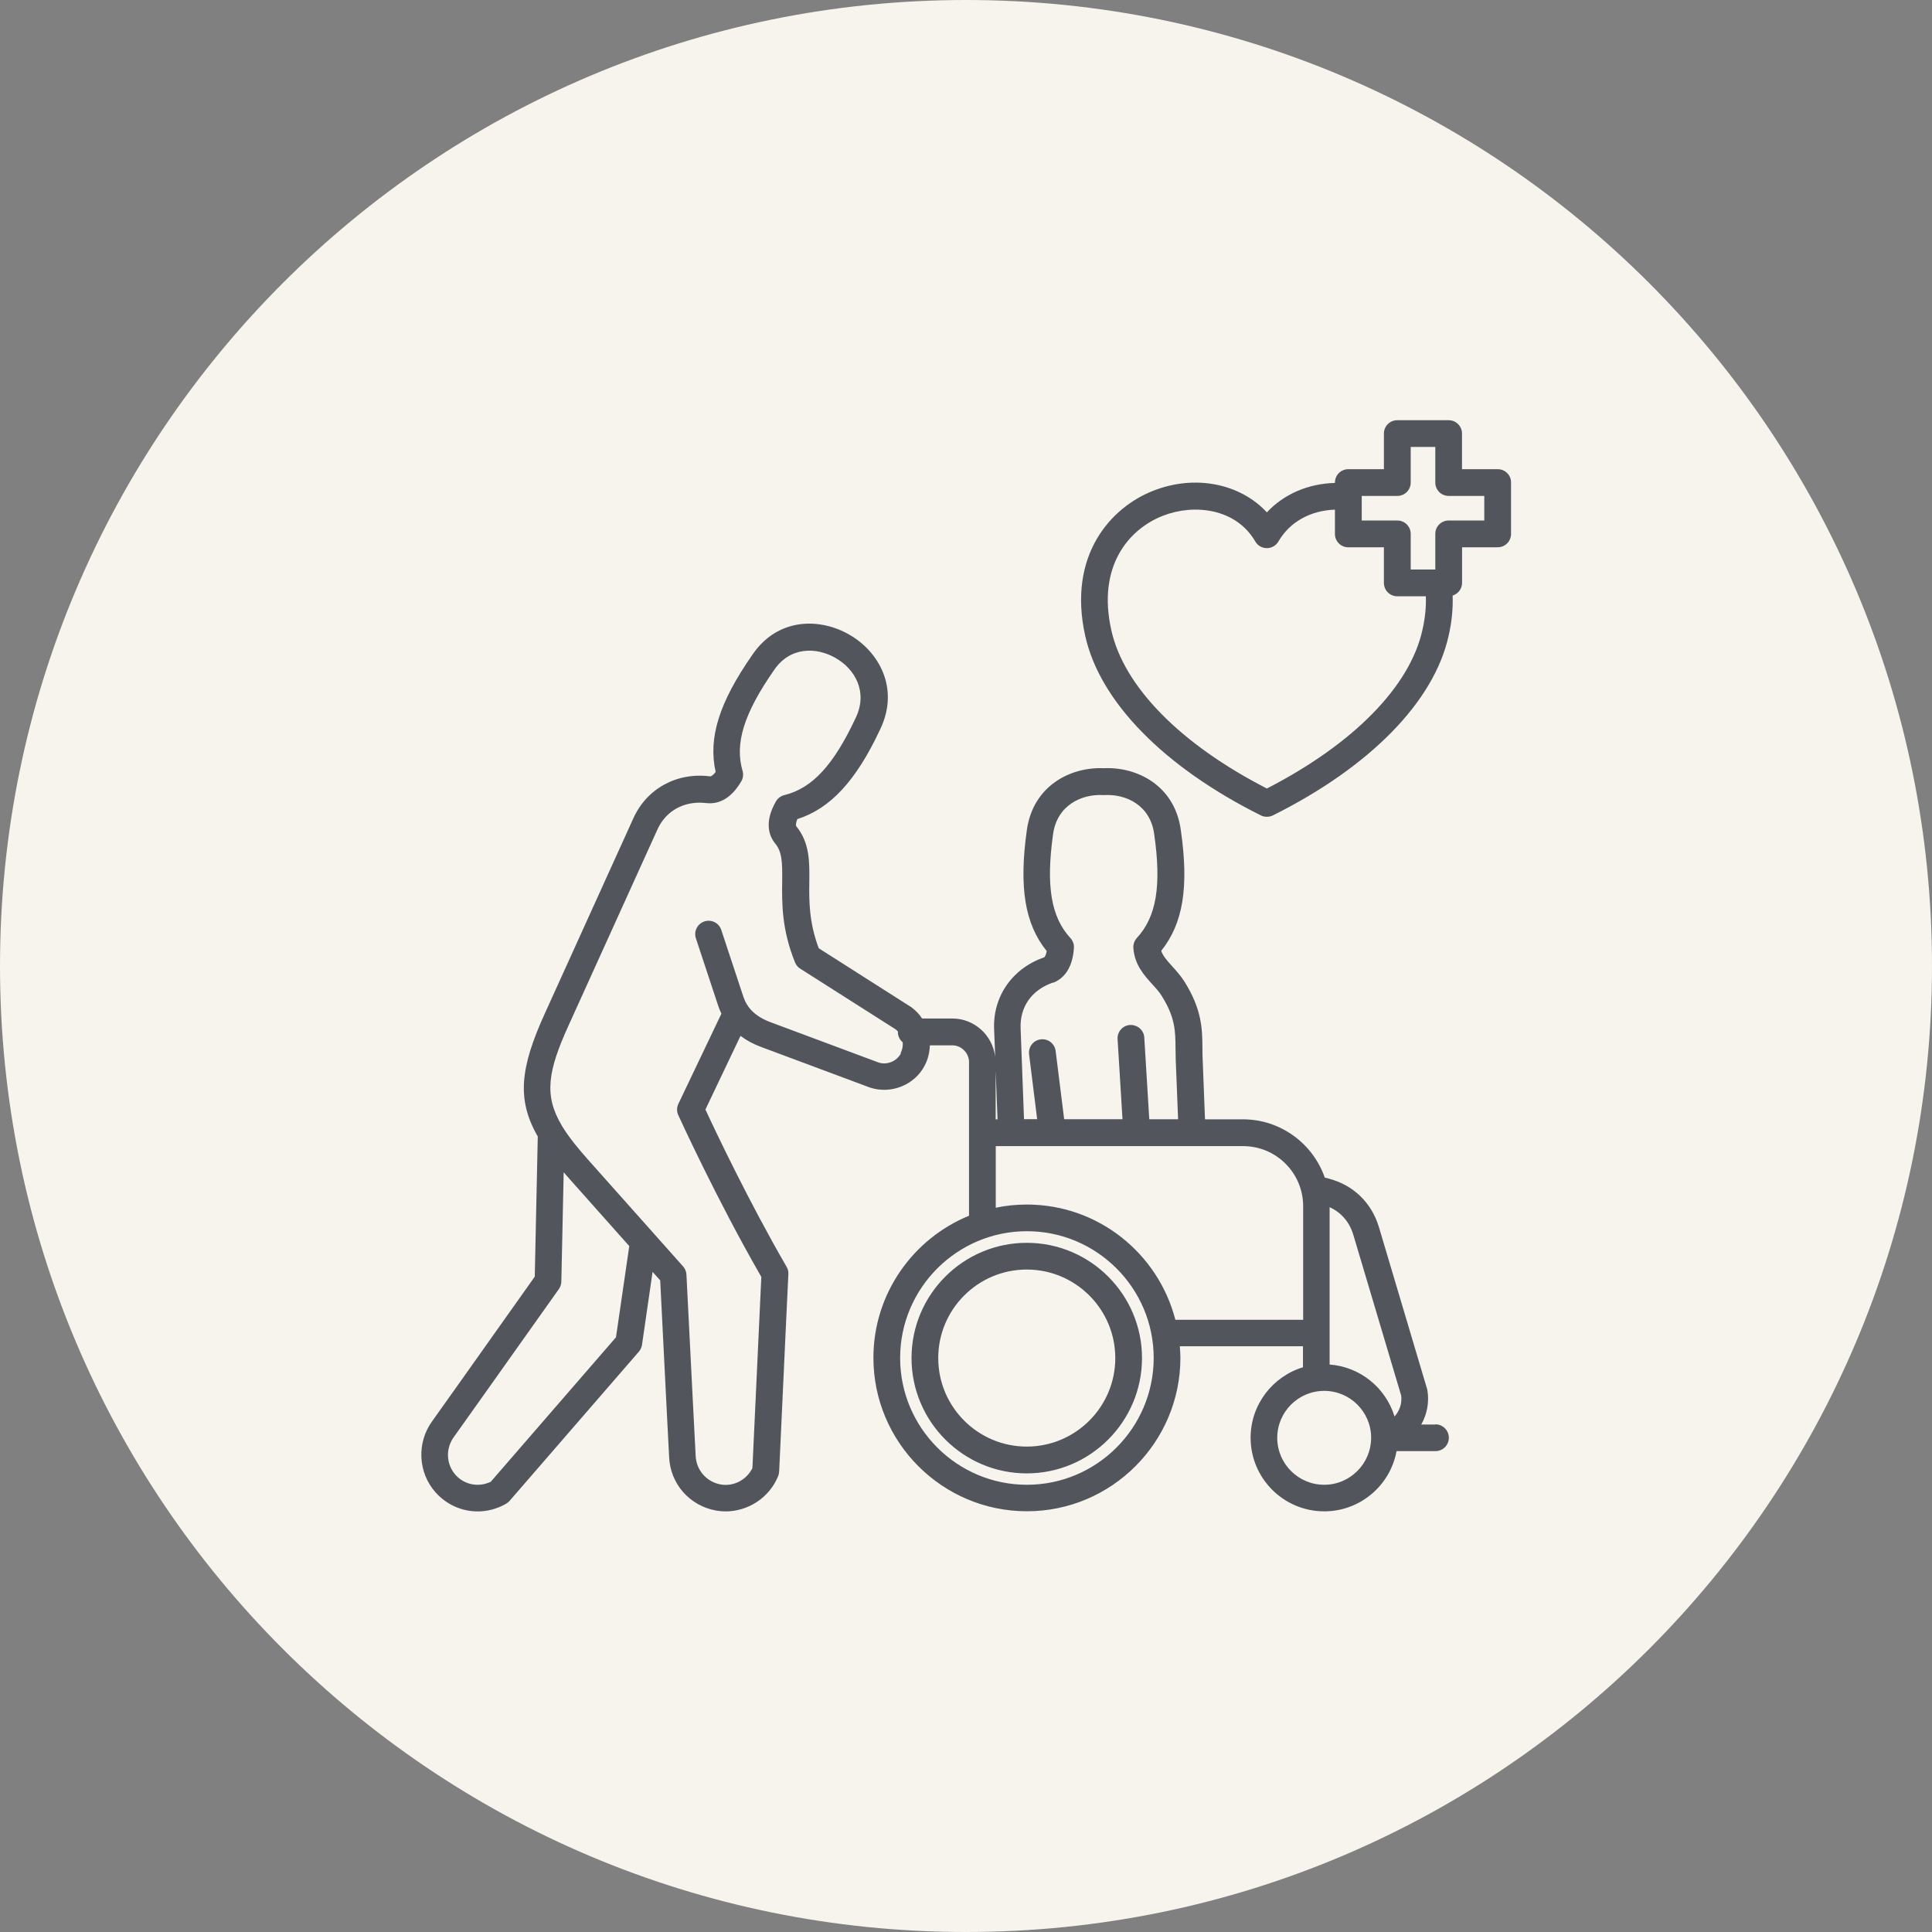 <?xml version="1.0" encoding="UTF-8"?> <svg xmlns="http://www.w3.org/2000/svg" width="100pt" height="100pt" version="1.1" viewBox="0 0 100 100"><rect x="0" y="0" width="100" height="100" fill="#808080" stroke="none"/><path d="m100 50c0 27.613-22.387 50-50 50s-50-22.387-50-50 22.387-50 50-50 50 22.387 50 50" fill="#f6f4ed"></path><path d="m53.145 64.328c-3.289 0-5.965 2.676-5.965 5.965 0 3.289 2.676 5.969 5.965 5.969 3.289 0 5.965-2.68 5.965-5.969 0-3.289-2.676-5.965-5.965-5.965zm0 10.547c-2.527 0-4.582-2.055-4.582-4.582 0-2.527 2.055-4.582 4.582-4.582 2.527 0 4.582 2.055 4.582 4.582 0 2.527-2.055 4.582-4.582 4.582zm21.152-1.141h-0.734c0.297-0.527 0.422-1.145 0.32-1.766-0.004-0.031-0.012-0.059-0.02-0.086l-2.496-8.387c-0.383-1.25-1.32-2.156-2.582-2.488l-0.215-0.055c-0.609-1.75-2.277-3.016-4.234-3.016h-1.965l-0.121-3.094c-0.012-0.203-0.012-0.402-0.012-0.594-0.008-0.977-0.016-1.984-0.938-3.453-0.195-0.301-0.422-0.555-0.621-0.773-0.293-0.324-0.488-0.547-0.574-0.809 1.133-1.41 1.438-3.305 1.016-6.231-0.305-2.328-2.277-3.301-3.981-3.219-1.711-0.078-3.672 0.891-3.992 3.211-0.414 2.957-0.102 4.856 1.031 6.254-0.039 0.203-0.102 0.316-0.141 0.328-1.648 0.566-2.66 2.035-2.582 3.731l0.055 1.41c-0.137-1.113-1.074-1.98-2.223-1.98h-1.559c-0.145-0.215-0.32-0.406-0.535-0.566-0.016-0.012-0.031-0.02-0.043-0.031l-4.773-3.039c-0.512-1.367-0.5-2.461-0.488-3.438 0.012-1.039 0.023-2.027-0.68-2.883-0.023-0.051-0.016-0.172 0.059-0.363 1.715-0.547 3.051-1.996 4.289-4.648 1.031-2.148-0.102-4.047-1.59-4.894-1.5-0.879-3.719-0.914-5.039 1.055-1.707 2.453-2.281 4.285-1.887 6.047-0.094 0.121-0.207 0.23-0.293 0.227-1.723-0.223-3.281 0.641-3.969 2.176l-4.582 10.102c-1.273 2.801-1.465 4.449-0.363 6.363l-0.156 7.254c-3.531 4.988-5.309 7.481-5.309 7.481-0.812 1.113-0.738 2.668 0.18 3.691 0.574 0.641 1.367 0.98 2.176 0.98 0.496 0 1-0.129 1.465-0.395 0.066-0.039 0.129-0.09 0.18-0.145 4.461-5.152 6.695-7.727 6.695-7.727 0.086-0.102 0.145-0.223 0.164-0.355l0.547-3.777 0.395 0.441c0.301 6.078 0.461 9.129 0.461 9.129 0.055 1.391 1.051 2.535 2.434 2.785 0.164 0.027 0.328 0.043 0.488 0.043 1.176 0 2.277-0.719 2.723-1.832 0.031-0.074 0.043-0.148 0.051-0.23 0.312-6.816 0.477-10.223 0.477-10.223 0.008-0.133-0.023-0.266-0.094-0.379-1.969-3.398-3.715-7.09-4.199-8.137l1.816-3.812c0.309 0.234 0.672 0.43 1.078 0.578l5.625 2.098c1.098 0.359 2.32-0.137 2.836-1.152 0.172-0.328 0.25-0.688 0.262-1.035h1.16c0.469 0 0.867 0.395 0.867 0.867v7.953c-2.898 1.188-4.949 4.035-4.949 7.352 0 4.383 3.566 7.945 7.945 7.945 4.383 0 7.945-3.566 7.945-7.945 0-0.203-0.016-0.398-0.031-0.594h6.375v1.086c-1.566 0.473-2.711 1.93-2.711 3.648 0 2.102 1.711 3.809 3.812 3.809 1.863 0 3.418-1.344 3.742-3.117h2.016c0.383 0 0.691-0.309 0.691-0.691 0-0.383-0.309-0.695-0.691-0.695zm-42.414-4.516c-0.539 0.621-2.699 3.113-6.481 7.477-0.621 0.301-1.359 0.164-1.824-0.355-0.484-0.543-0.523-1.359-0.09-1.957 0 0 1.816-2.547 5.438-7.66 0.082-0.113 0.125-0.25 0.129-0.387l0.121-5.66c0.098 0.113 0.195 0.227 0.301 0.344l3.094 3.477zm14.75-14.699c-0.215 0.414-0.719 0.617-1.148 0.48l-5.602-2.09c-0.516-0.191-0.898-0.461-1.148-0.805-0.023-0.043-0.047-0.082-0.078-0.117-0.07-0.117-0.129-0.242-0.172-0.371l-1.152-3.484c-0.121-0.363-0.508-0.559-0.875-0.438-0.363 0.121-0.559 0.512-0.438 0.875l1.152 3.484c0.047 0.145 0.105 0.281 0.168 0.414l-2.227 4.668c-0.09 0.184-0.09 0.398-0.004 0.586 0.02 0.043 1.988 4.367 4.297 8.371-0.039 0.82-0.195 4.113-0.461 9.895-0.297 0.609-0.973 0.969-1.645 0.848-0.73-0.133-1.262-0.742-1.293-1.484 0-0.004-0.164-3.133-0.477-9.379-0.008-0.156-0.07-0.309-0.176-0.426l-4.856-5.453c-0.59-0.66-1.039-1.219-1.367-1.746-0.016-0.031-0.031-0.059-0.051-0.086-0.93-1.559-0.738-2.801 0.363-5.215l4.582-10.105c0.395-0.879 1.207-1.395 2.188-1.395 0.121 0 0.242 0.012 0.367 0.023 0.699 0.07 1.305-0.309 1.785-1.121 0.098-0.164 0.121-0.363 0.07-0.547-0.414-1.414 0.066-2.965 1.617-5.199 0.832-1.246 2.207-1.219 3.203-0.641 0.988 0.566 1.688 1.742 1.031 3.106-1.141 2.434-2.242 3.633-3.691 3.988-0.184 0.047-0.34 0.164-0.434 0.328-0.586 1.023-0.375 1.707-0.098 2.098 0.012 0.016 0.023 0.031 0.039 0.051 0.383 0.449 0.395 0.996 0.383 2.008-0.012 1.098-0.031 2.461 0.668 4.18 0.055 0.133 0.148 0.246 0.27 0.32l4.938 3.141c0.043 0.035 0.078 0.07 0.117 0.109 0 0.012-0.004 0.02-0.004 0.031 0 0.215 0.098 0.402 0.25 0.527 0.016 0.184-0.016 0.383-0.109 0.562zm23.41 9.379 2.481 8.332c0.055 0.402-0.082 0.801-0.344 1.086-0.449-1.477-1.77-2.57-3.359-2.688v-8.145c0.59 0.27 1.02 0.754 1.219 1.41zm-15.531-13.031c0.449-0.176 1-0.633 1.074-1.805 0.012-0.188-0.055-0.375-0.184-0.512-1-1.086-1.27-2.695-0.895-5.375 0.203-1.48 1.453-2.082 2.586-2.023 0.023 0.004 0.051 0.004 0.074 0 1.141-0.059 2.375 0.539 2.574 2.023 0.383 2.668 0.117 4.273-0.895 5.371-0.129 0.141-0.195 0.328-0.184 0.516 0.062 0.871 0.547 1.406 0.98 1.883 0.184 0.199 0.355 0.391 0.48 0.59 0.711 1.125 0.715 1.832 0.723 2.719 0.004 0.211 0.004 0.422 0.012 0.641l0.121 3.039h-1.492l-0.258-4.234c-0.023-0.383-0.352-0.66-0.734-0.648-0.383 0.023-0.672 0.352-0.648 0.73l0.254 4.148h-3.019l-0.441-3.531c-0.047-0.379-0.391-0.648-0.773-0.602-0.379 0.047-0.648 0.391-0.602 0.773l0.418 3.359h-0.68l-0.176-4.695c-0.047-1.113 0.566-1.996 1.68-2.379zm-2.879 7.07h-0.098v-2.504zm1.52 18.914c-3.617 0-6.562-2.945-6.562-6.562 0-3.617 2.945-6.562 6.562-6.562 3.617 0 6.562 2.945 6.562 6.562-0.004 3.617-2.945 6.562-6.562 6.562zm7.684-8.539c-0.883-3.426-3.988-5.965-7.684-5.965-0.555 0-1.094 0.055-1.613 0.164v-3.188h12.805c1.711 0 3.106 1.391 3.106 3.106v5.883zm7.703 8.539c-1.34 0-2.43-1.09-2.43-2.43s1.09-2.43 2.43-2.43c1.34 0 2.43 1.086 2.43 2.43-0.004 1.34-1.09 2.43-2.43 2.43zm8.977-52.566h-1.844v-1.844c0-0.383-0.309-0.691-0.691-0.691h-2.66c-0.383 0-0.691 0.309-0.691 0.691v1.844h-1.844c-0.383 0-0.691 0.309-0.691 0.691v0.02c-1.387 0.035-2.648 0.582-3.523 1.523-1.387-1.492-3.711-1.973-5.883-1.117-2.199 0.859-4.441 3.34-3.523 7.492 0.746 3.406 4.062 6.801 9.098 9.312 0.098 0.051 0.203 0.07 0.309 0.07 0.105 0 0.211-0.023 0.309-0.07 5.035-2.512 8.352-5.902 9.098-9.305 0.164-0.707 0.23-1.402 0.207-2.074 0.281-0.09 0.488-0.348 0.488-0.656v-1.844h1.844c0.383 0 0.691-0.309 0.691-0.691v-2.66c0.004-0.383-0.305-0.691-0.688-0.691zm-11.945 16.527c-4.484-2.301-7.414-5.285-8.055-8.215-0.73-3.293 0.902-5.207 2.676-5.902 1.621-0.633 3.785-0.383 4.781 1.332 0.121 0.215 0.352 0.344 0.598 0.344 0.246 0 0.473-0.129 0.598-0.344 0.594-1.02 1.664-1.605 2.926-1.648v1.258c0 0.383 0.309 0.691 0.691 0.691h1.844v1.844c0 0.383 0.309 0.691 0.691 0.691h1.48c0.02 0.555-0.039 1.137-0.176 1.738-0.645 2.93-3.574 5.91-8.059 8.215zm11.254-13.871h-1.844c-0.383 0-0.691 0.309-0.691 0.691v1.844h-1.273v-1.844c0-0.383-0.309-0.691-0.691-0.691h-1.844v-1.273h1.844c0.383 0 0.691-0.309 0.691-0.691v-1.844h1.273v1.844c0 0.383 0.309 0.691 0.691 0.691h1.844z" fill="#52565c"></path></svg> 